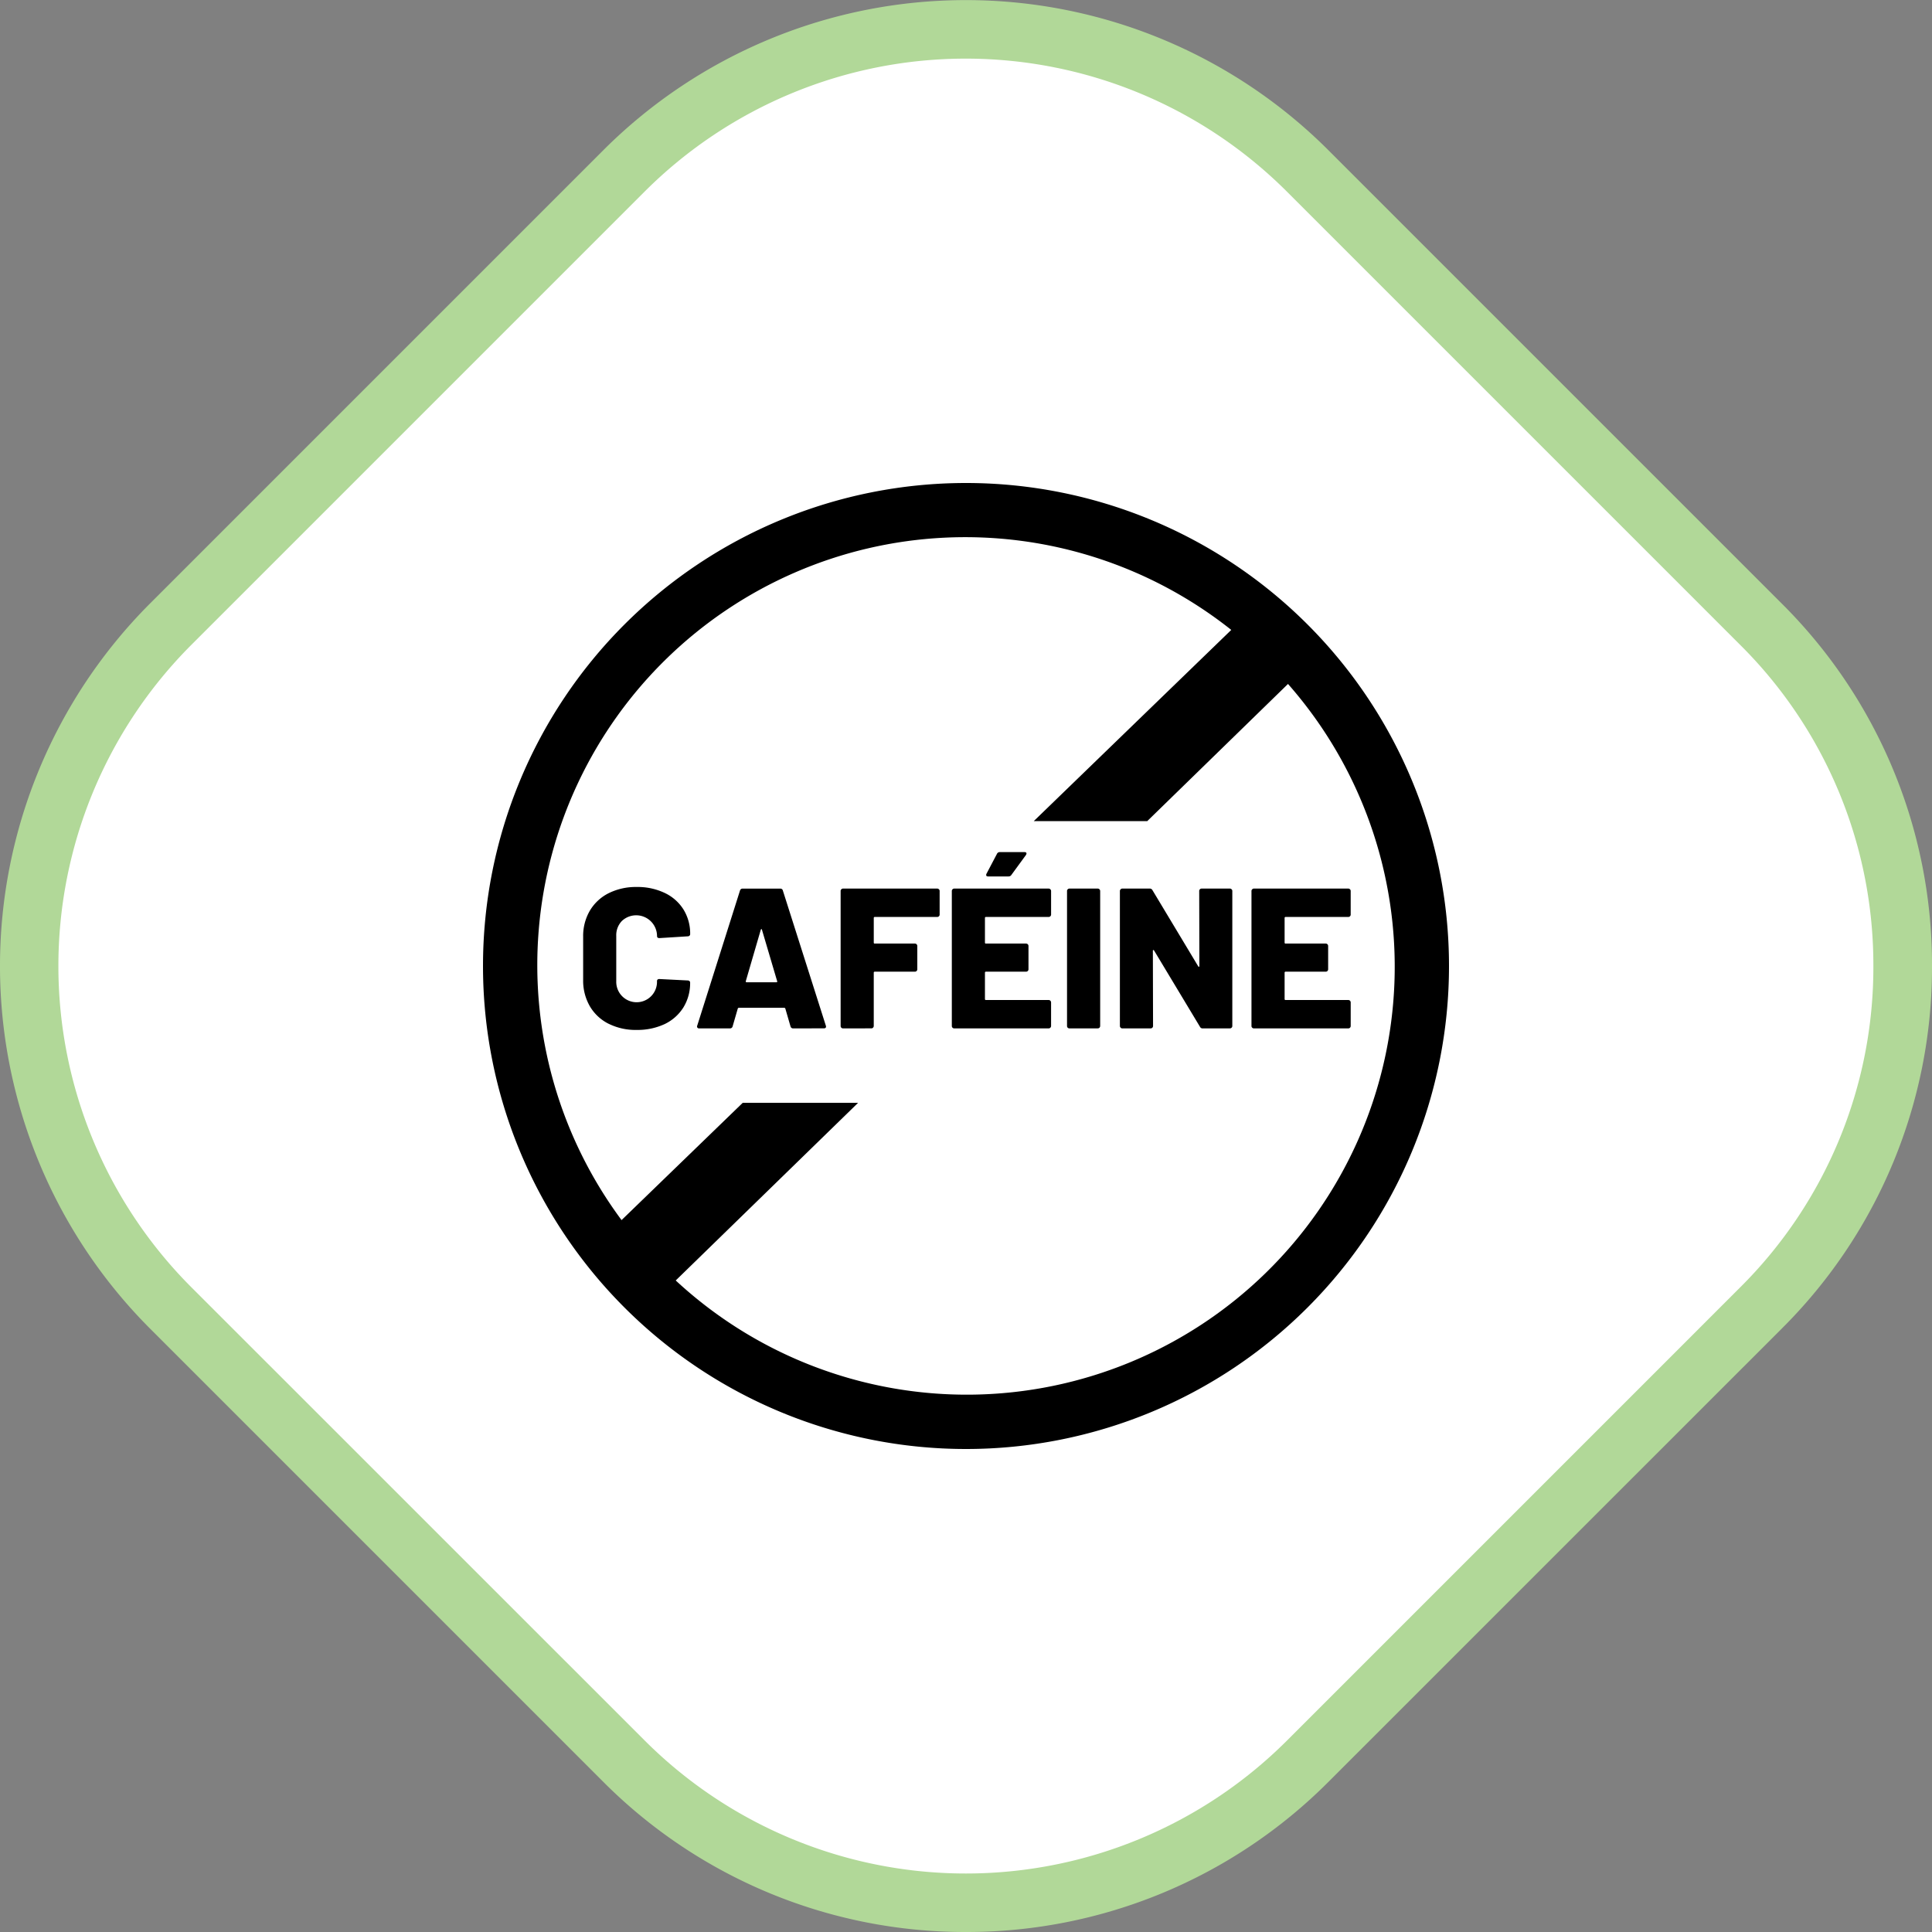 <svg xmlns="http://www.w3.org/2000/svg" width="192" height="192" viewBox="0 0 192 192"><rect x="0" y="0" width="192" height="192" fill="#808080" stroke="none"/><defs><style>.a{fill:#fff;}.b{fill:#b1d898;}.c{stroke:rgba(0,0,0,0);stroke-miterlimit:10;}</style></defs><g transform="translate(-1263 -766)"><g transform="translate(1263 766)"><path class="a" d="M-181.52,721.016l-45.1-45.1a48.019,48.019,0,0,1,0-67.9l45.1-45.1a48,48,0,0,1,67.888,0l45.1,45.1a48.019,48.019,0,0,1,.006,67.9l-.006.005-45.1,45.095a48,48,0,0,1-67.888,0" transform="translate(243.562 -545.963)"/><path class="b" d="M-147.576,737.963a50.742,50.742,0,0,1-36-14.89l-45.1-45.1a50.986,50.986,0,0,1,0-72.012l45.1-45.1a50.968,50.968,0,0,1,72,0l45.1,45.1a50.588,50.588,0,0,1,14.915,36.007A50.593,50.593,0,0,1-66.4,677.905l-.073.074-45.1,45.094A50.753,50.753,0,0,1-147.576,737.963Zm-31.887-19a45.147,45.147,0,0,0,63.774,0l45.1-45.1a44.813,44.813,0,0,0,13.2-31.894,44.8,44.8,0,0,0-13.211-31.892l-45.1-45.1a45.144,45.144,0,0,0-63.774,0l-45.1,45.1a45.161,45.161,0,0,0,0,63.783Z" transform="translate(243.562 -545.963)"/></g><g transform="translate(1311 814)"><path class="c" d="M0,48A48,48,0,1,1,48,96,48,48,0,0,1,0,48ZM37.275,61.6,19.153,79.252A42.53,42.53,0,0,0,80,19.97L66.014,33.6H54.737L74.362,14.6A42.528,42.528,0,0,0,13.77,73.252L25.809,61.6Zm-24.79-7.858A4.48,4.48,0,0,1,10.618,52a5.084,5.084,0,0,1-.665-2.617V45.092a4.98,4.98,0,0,1,.665-2.588,4.522,4.522,0,0,1,1.867-1.738,6.054,6.054,0,0,1,2.788-.618,6.242,6.242,0,0,1,2.784.591,4.413,4.413,0,0,1,1.867,1.646,4.534,4.534,0,0,1,.664,2.449.189.189,0,0,1-.073.157.241.241,0,0,1-.167.06l-2.814.176c-.163,0-.239-.067-.239-.214a2.071,2.071,0,0,0-3.5-1.48,2.035,2.035,0,0,0-.552,1.48v4.5a2.025,2.025,0,1,0,4.048,0c0-.146.076-.218.239-.218l2.814.142a.225.225,0,0,1,.167.059.163.163,0,0,1,.073.136,4.6,4.6,0,0,1-.664,2.478,4.471,4.471,0,0,1-1.867,1.662,6.38,6.38,0,0,1-2.784.581A5.991,5.991,0,0,1,12.485,53.739ZM76.61,54.2a.216.216,0,0,1-.167-.069.221.221,0,0,1-.073-.172V40.547a.207.207,0,0,1,.073-.166.216.216,0,0,1,.167-.075h9.384a.227.227,0,0,1,.167.075.217.217,0,0,1,.069.166v2.344a.22.22,0,0,1-.069.166.227.227,0,0,1-.167.069H79.763a.092.092,0,0,0-.1.1V45.67a.087.087,0,0,0,.1.1H83.75a.214.214,0,0,1,.167.069.23.23,0,0,1,.073.172v2.317a.24.24,0,0,1-.073.171.223.223,0,0,1-.167.065H79.763a.092.092,0,0,0-.1.1v2.617c0,.069.034.1.1.1h6.232a.227.227,0,0,1,.167.069.237.237,0,0,1,.069.172v2.337a.232.232,0,0,1-.069.172.227.227,0,0,1-.167.069Zm-5.08,0a.281.281,0,0,1-.278-.159l-4.562-7.582c-.029-.033-.055-.05-.081-.047s-.038.04-.038.09l.018,7.456a.232.232,0,0,1-.069.172.227.227,0,0,1-.167.069H63.534a.213.213,0,0,1-.167-.069.236.236,0,0,1-.073-.172V40.547a.221.221,0,0,1,.073-.166.213.213,0,0,1,.167-.075h2.72a.293.293,0,0,1,.279.164l4.54,7.555c.025.044.055.06.081.05s.039-.032.039-.085l-.017-7.443a.229.229,0,0,1,.064-.166.246.246,0,0,1,.172-.075h2.818a.226.226,0,0,1,.167.075.214.214,0,0,1,.069.166v13.41a.229.229,0,0,1-.069.172.226.226,0,0,1-.167.069Zm-13.251,0a.233.233,0,0,1-.239-.241V40.547a.217.217,0,0,1,.068-.166.23.23,0,0,1,.172-.075h2.814a.24.24,0,0,1,.172.075.236.236,0,0,1,.068.166v13.41a.253.253,0,0,1-.068.172.24.24,0,0,1-.172.069Zm-11.448,0a.235.235,0,0,1-.24-.241V40.547a.217.217,0,0,1,.069-.166.23.23,0,0,1,.172-.075h9.384a.227.227,0,0,1,.167.075.221.221,0,0,1,.073.166v2.344a.224.224,0,0,1-.073.166.227.227,0,0,1-.167.069H49.983a.092.092,0,0,0-.1.1V45.67a.087.087,0,0,0,.1.1h3.988a.241.241,0,0,1,.239.241v2.317a.236.236,0,0,1-.239.236H49.983a.092.092,0,0,0-.1.1v2.617c0,.069.034.1.1.1h6.232a.227.227,0,0,1,.167.069.241.241,0,0,1,.073.172v2.337a.236.236,0,0,1-.073.172.227.227,0,0,1-.167.069Zm-11.054,0a.235.235,0,0,1-.236-.241V40.547a.214.214,0,0,1,.069-.166.228.228,0,0,1,.167-.075h9.367a.226.226,0,0,1,.167.075.214.214,0,0,1,.069.166v2.344a.217.217,0,0,1-.069.166.226.226,0,0,1-.167.069h-6.21a.092.092,0,0,0-.1.1V45.67a.087.087,0,0,0,.1.1H42.92a.216.216,0,0,1,.167.069.23.23,0,0,1,.073.172v2.317a.24.24,0,0,1-.073.171.226.226,0,0,1-.167.065H38.933a.092.092,0,0,0-.1.1v5.292a.236.236,0,0,1-.073.172.214.214,0,0,1-.167.069Zm-4.939,0a.261.261,0,0,1-.279-.2l-.514-1.77c-.03-.05-.059-.077-.1-.077H25.42a.118.118,0,0,0-.1.077L24.807,54a.26.26,0,0,1-.278.2H21.492a.192.192,0,0,1-.2-.28l4.245-13.41a.257.257,0,0,1,.262-.2h3.747a.248.248,0,0,1,.256.2l4.266,13.41a.234.234,0,0,1,.022.1c0,.116-.073.176-.219.176Zm-3.173-9.869a.1.1,0,0,0-.06.07l-1.487,5.1c-.013.077.013.116.077.116H29.15c.081,0,.107-.039.081-.116l-1.508-5.1c-.012-.045-.029-.07-.05-.07ZM50.2,39.1c-.09,0-.154-.025-.18-.077a.23.23,0,0,1,.021-.2l1.033-1.962a.3.3,0,0,1,.3-.179h2.437c.133,0,.2.047.2.141a.337.337,0,0,1-.06.154L52.5,38.963a.322.322,0,0,1-.279.136Z"/></g></g></svg>